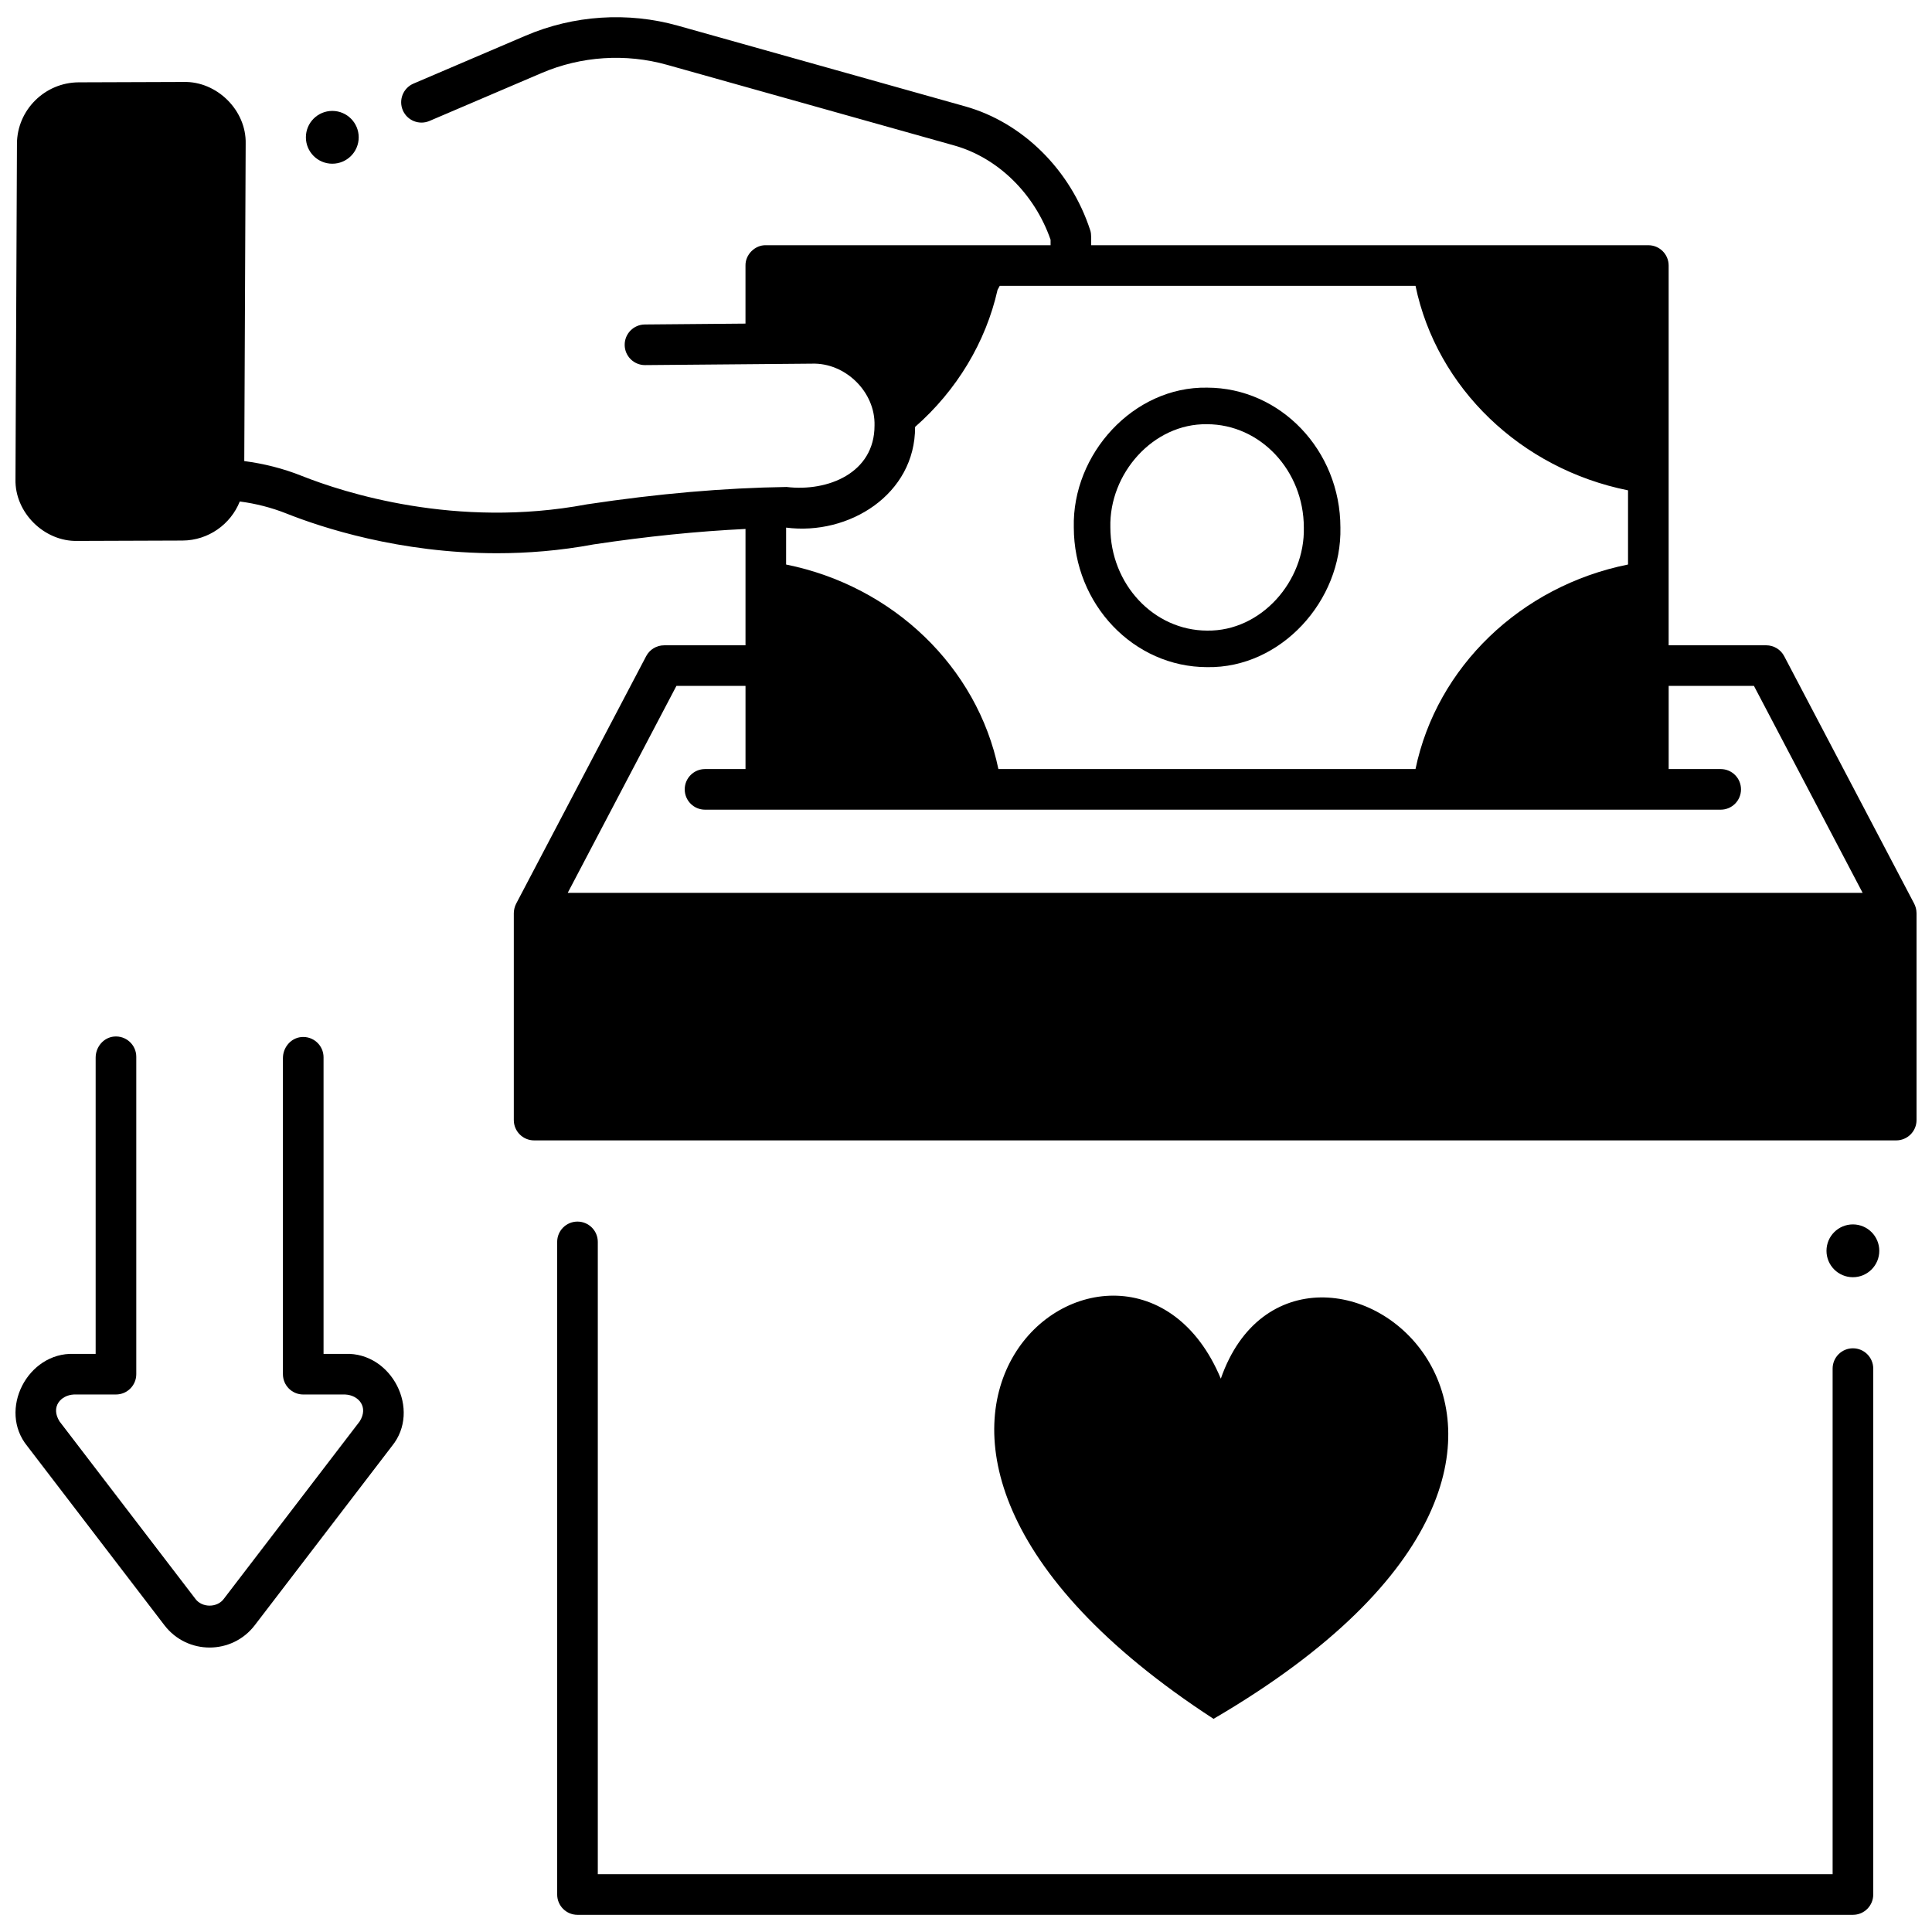 <?xml version="1.0" encoding="UTF-8"?>
<!-- Uploaded to: ICON Repo, www.iconrepo.com, Generator: ICON Repo Mixer Tools -->
<svg width="800px" height="800px" version="1.1" viewBox="144 144 512 512" xmlns="http://www.w3.org/2000/svg">
 <defs>
  <clipPath id="c">
   <path d="m291 467h350v184.9h-350z"/>
  </clipPath>
  <clipPath id="b">
   <path d="m148.09 148.09h503.81v298.91h-503.81z"/>
  </clipPath>
  <clipPath id="a">
   <path d="m148.09 418h102.91v163h-102.91z"/>
  </clipPath>
 </defs>
 <g clip-path="url(#c)">
  <path d="m635.04 651.45h-338c-2.973 0-5.383-2.41-5.383-5.383v-172.95c0-2.973 2.41-5.383 5.383-5.383s5.383 2.41 5.383 5.383v167.56h327.24v-133.98c0-2.973 2.41-5.383 5.383-5.383s5.383 2.41 5.383 5.383v139.37c0 2.973-2.41 5.383-5.383 5.383z"/>
 </g>
 <path d="m642.03 475.48c0 3.863-3.133 6.996-6.996 6.996-3.863 0-6.996-3.133-6.996-6.996 0-3.867 3.133-7 6.996-7 3.863 0 6.996 3.133 6.996 7"/>
 <path d="m463.94 320.8h-0.027c-19.473-0.016-35.328-16.637-35.344-37.055-0.457-19.414 15.793-37.352 35.309-37.016 19.473 0.016 35.328 16.637 35.344 37.055 0.453 19.41-15.777 37.336-35.281 37.016zm-25.684-37.059c0.012 15.082 11.523 27.363 25.664 27.375 14.301 0.215 25.949-13.117 25.609-27.32-0.012-15.082-11.523-27.363-25.664-27.375-14.301-0.215-25.949 13.117-25.609 27.32z"/>
 <path d="m239.06 180.39c0 3.863-3.133 6.996-6.996 6.996-3.867 0-7-3.133-7-6.996s3.133-6.996 7-6.996c3.863 0 6.996 3.133 6.996 6.996"/>
 <g clip-path="url(#b)">
  <path d="m651.89 385.87c-0.008-0.832-0.234-1.641-0.605-2.383l-34.457-65.598c-0.93-1.77-2.766-2.879-4.766-2.879h-25.852v-100.64c0-2.973-2.41-5.383-5.383-5.383h-147.65c-0.031-1.086 0.129-2.973-0.266-3.992-5.191-15.953-17.887-28.523-33.129-32.805l-76.098-21.375c-13.32-3.742-27.66-2.801-40.383 2.637l-29.719 12.703c-2.734 1.168-4.004 4.332-2.836 7.066s4.336 4.004 7.066 2.836l29.719-12.703c10.477-4.481 22.285-5.25 33.242-2.172l76.102 21.371c11.574 3.25 21.297 12.785 25.539 24.984v1.449h-75.469c-2.891-0.059-5.441 2.492-5.383 5.383v15.391l-26.68 0.23c-2.973 0.027-5.359 2.457-5.336 5.43 0.023 2.957 2.43 5.336 5.383 5.336h0.047l44.195-0.383c8.863-0.297 16.836 7.516 16.586 16.395 0.016 12.602-12.387 17.59-23.301 16.285-16.668 0.254-33.949 1.754-52.824 4.59-0.066 0.008-0.129 0.02-0.191 0.031-34.613 6.492-64.336-3.133-75.504-7.57-4.926-1.969-10.027-3.238-15.203-3.914l0.371-84.102c0.223-8.84-7.617-16.594-16.445-16.367l-27.809 0.098c-8.98 0.039-16.32 7.34-16.359 16.277l-0.391 88.887c-0.223 8.84 7.617 16.594 16.445 16.367l27.809-0.098c6.883-0.031 12.785-4.328 15.191-10.355 4.223 0.555 8.379 1.602 12.414 3.211 9.156 3.637 29.879 10.504 55.723 10.504 8.109 0 16.723-0.676 25.641-2.34 14.215-2.133 27.48-3.477 40.242-4.094v30.836h-21.562c-2 0-3.836 1.109-4.766 2.879l-34.457 65.598c-0.398 0.777-0.598 1.633-0.617 2.504v54.836c0 2.973 2.41 5.383 5.383 5.383h360.97c2.973 0 5.383-2.41 5.383-5.383v-54.836c-0.004-0.043-0.016-0.078-0.016-0.121zm-299.56-102.05c16.602 2.156 34.242-8.773 34.18-26.684 11.023-9.66 18.727-22.438 21.852-36.316l0.582-1.078h110.18c5.609 27.039 27.891 48.496 56.32 54.203v19.656c-28.43 5.707-50.707 27.164-56.32 54.199h-110.54c-5.606-27.02-27.859-48.469-56.258-54.195zm-29.074 41.953h18.312v22.035h-10.727c-2.973 0-5.383 2.41-5.383 5.383s2.41 5.383 5.383 5.383h269.16c2.973 0 5.383-2.41 5.383-5.383s-2.41-5.383-5.383-5.383h-13.785v-22.035h22.598l28.801 54.836h-343.16z"/>
 </g>
 <path d="m467.53 509.36c-24.949-59.773-120.54 12.996-1.93 90.152 127.65-74.586 22.668-149.7 1.93-90.152z"/>
 <g clip-path="url(#a)">
  <path d="m187.58 574.71-36.34-47.465c-7.832-9.578 0.039-24.898 12.336-24.453h5.773v-78.504c0-2.812 2.055-5.32 4.856-5.59 3.211-0.305 5.91 2.211 5.91 5.359v84.113c0 2.973-2.41 5.383-5.383 5.383l-11.156 0.004c-3.496 0.18-6.227 3.285-3.789 7.144l35.973 46.984c1.746 2.426 5.824 2.434 7.57 0.004l35.98-46.992c2.434-3.856-0.297-6.961-3.793-7.137l-11.156-0.004c-2.973 0-5.383-2.41-5.383-5.383v-83.75c0-2.812 2.055-5.32 4.856-5.59 3.211-0.305 5.91 2.211 5.91 5.359v78.598h5.777c12.297-0.445 20.168 14.871 12.34 24.449l-36.348 47.469c-6.031 7.875-17.902 7.875-23.934 0z"/>
 </g>
</svg>